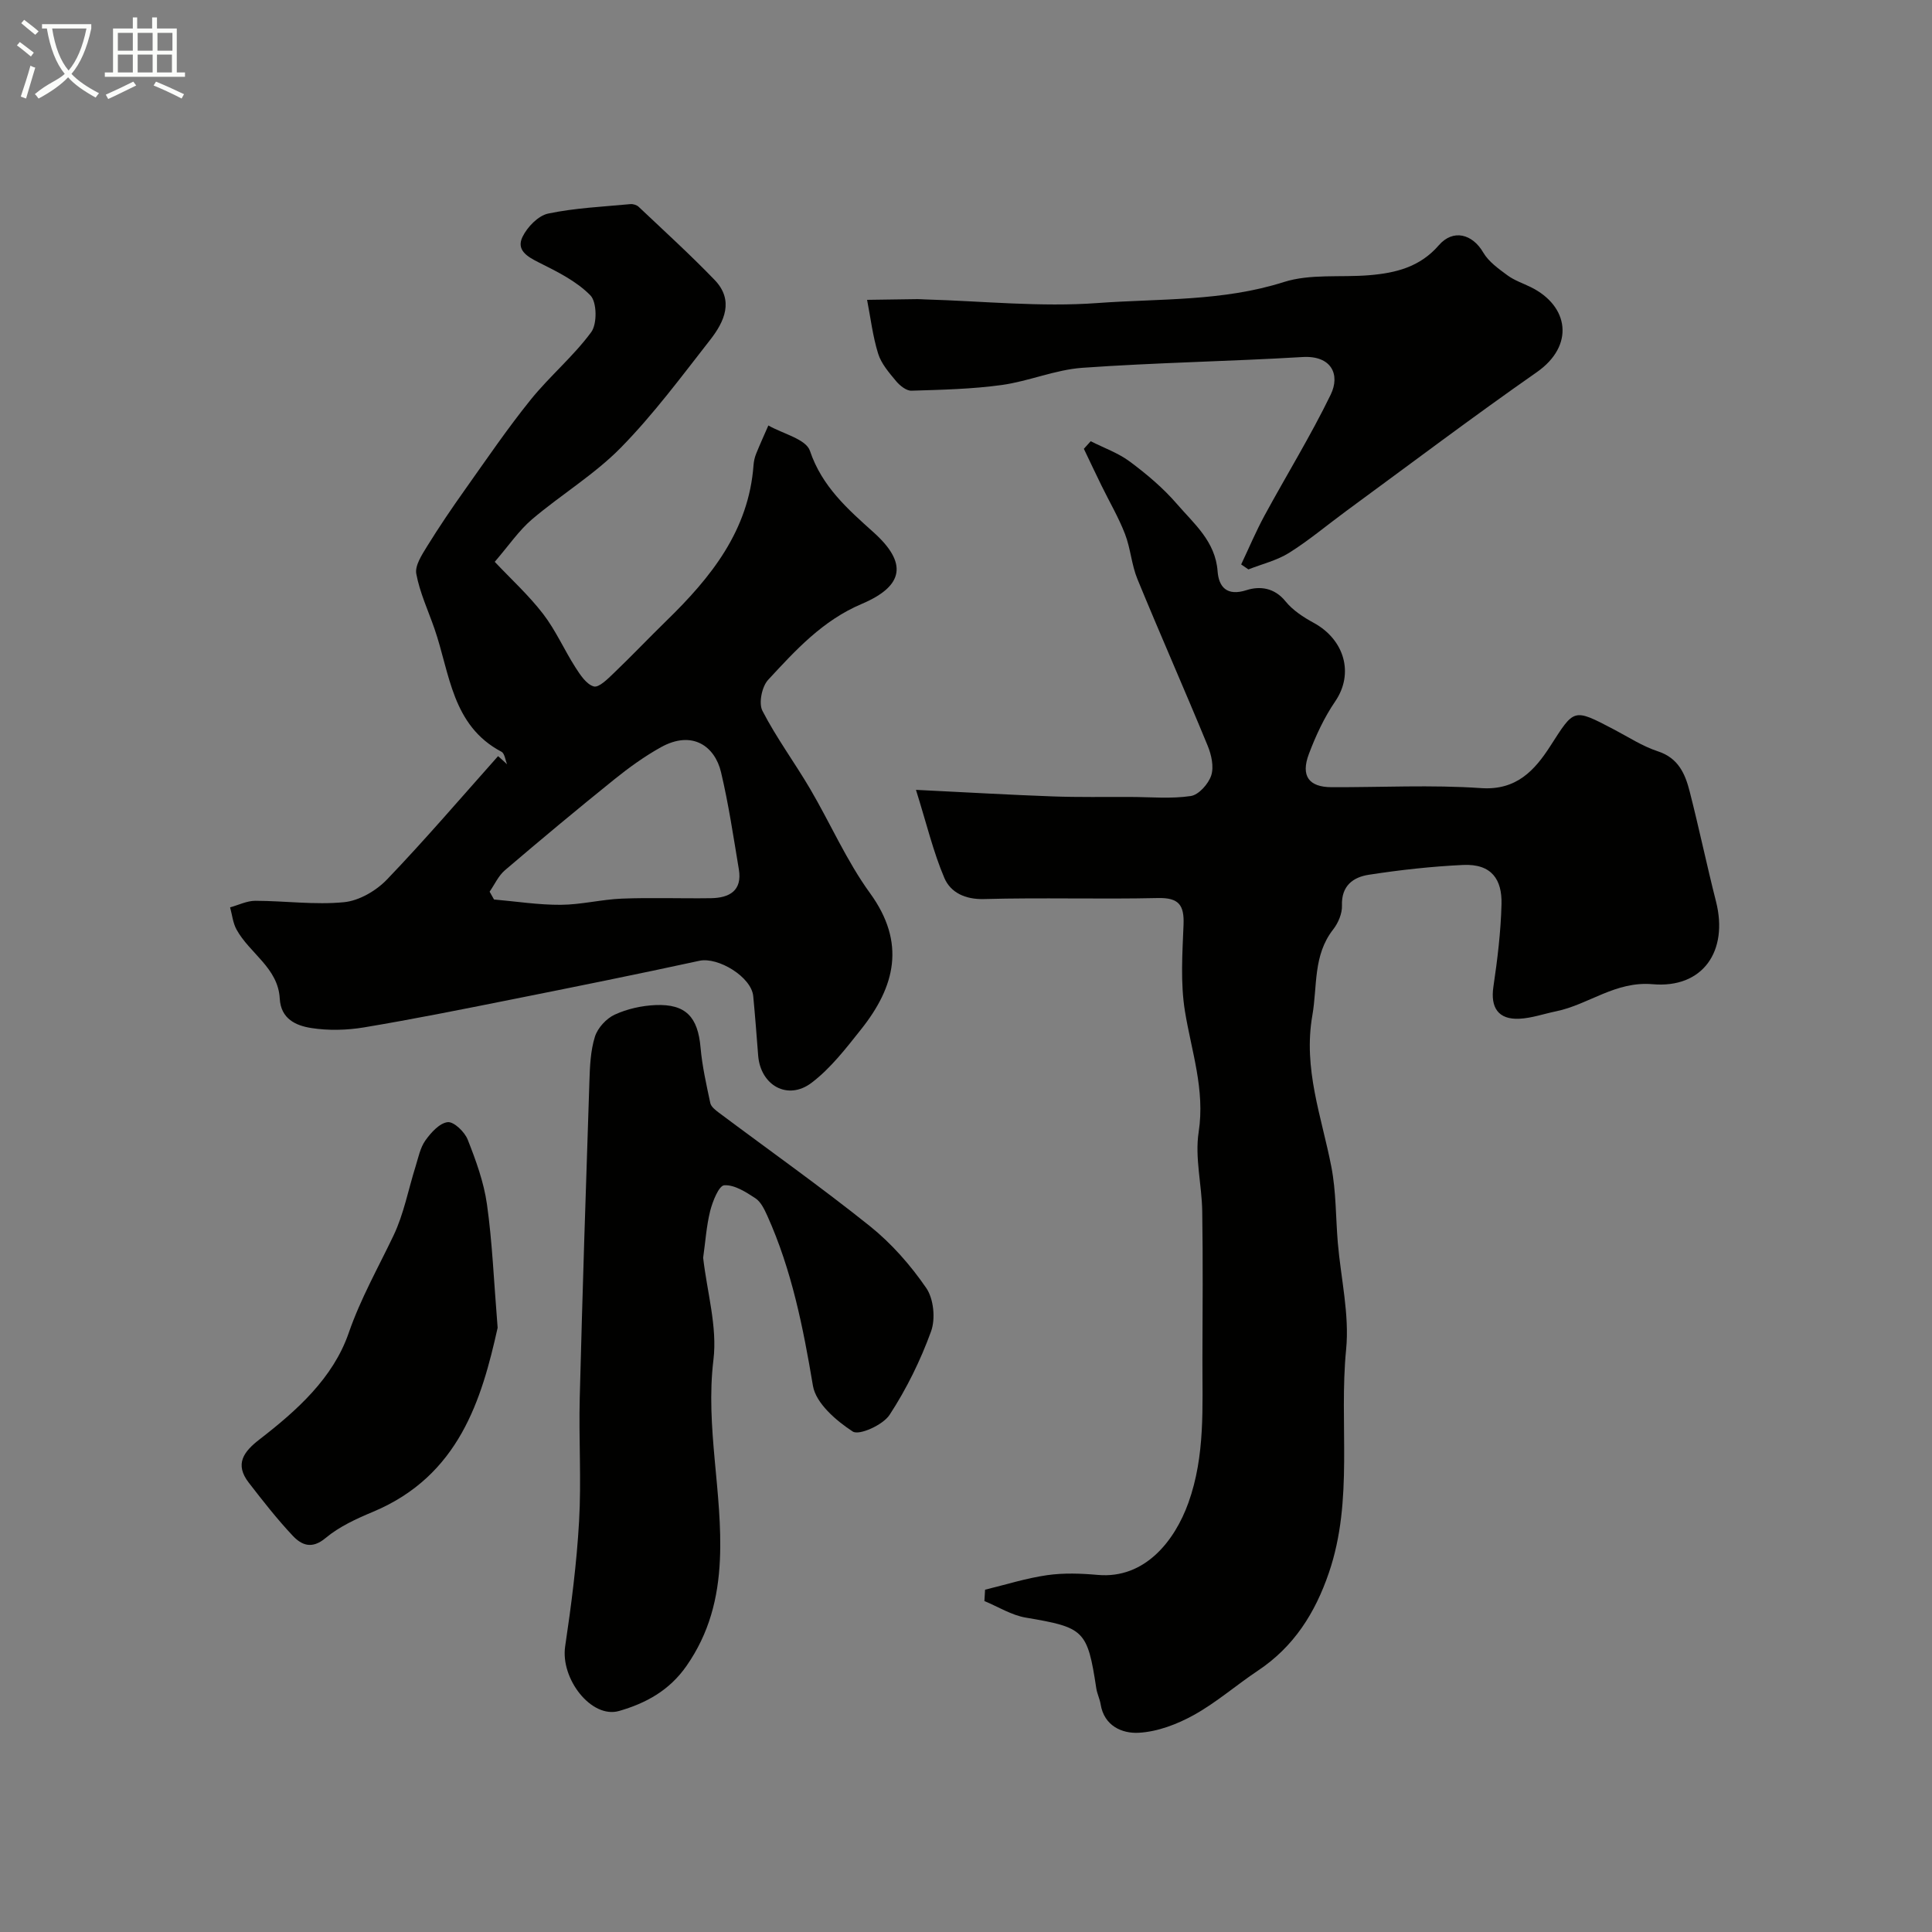 <svg enable-background="new 0 0 400 400" viewBox="0 0 400 400" xmlns="http://www.w3.org/2000/svg"><rect x="0" y="0" width="400" height="400" fill="#808080" stroke="none"/><path d="m6.4 11.7c-1-.8-1.9-1.6-2.9-2.3l.6-.7c.9.7 1.9 1.4 2.9 2.2zm-2.1 8.3c.7-2.1 1.4-4.2 2-6.4.2.1.6.3 1 .4-.7 2.3-1.3 4.4-1.9 6.4zm3-12.8c-1.1-.9-2.1-1.7-2.9-2.4l.6-.7c1 .8 2 1.5 3 2.4zm1.4-1.3v-.9h10.2v.9c-.9 4.2-2.3 7.3-4.1 9.4 1.3 1.4 3.2 2.7 5.7 4-.2.2-.4.5-.7.9-2.5-1.4-4.4-2.7-5.7-4.2-1.4 1.5-3.5 3-6.1 4.4 0 0 0 0-.1-.1-.3-.4-.5-.7-.7-.8 2.7-2.3 4.7-2.8 6.2-4.2-1.8-2.2-3-5.3-3.7-9.4zm9.2 0h-7.1c.6 3.8 1.7 6.7 3.4 8.7 1.7-2 2.9-4.8 3.7-8.7z" fill="#fbfcfa"/><path d="m31.6 3.6h.9v2.3h4.1v9.1h1.7v.9h-16.6v-.9h1.7v-9.1h4.1v-2.3h.9v2.3h3.1v-2.3zm-4 13.3.6.8c-1.9.9-3.8 1.9-5.8 2.8-.2-.3-.3-.6-.5-.9 2-.9 3.9-1.8 5.7-2.7zm-3.2-10.1v3.7h3.1v-3.7zm0 4.5v3.7h3.1v-3.7zm4.1-4.5v3.7h3.1v-3.7zm0 4.5v3.7h3.1v-3.7zm9.1 9.1c-2.1-1.1-4.1-2-5.8-2.7l.5-.8c2.2.9 4.1 1.8 5.8 2.6zm-1.9-13.6h-3.1v3.7h3.1zm-3.2 4.5v3.7h3.1v-3.7z" fill="#fbfcfa"/><g fill="#010100"><path d="m189.64 163.53c10.6.52 19.47 1.04 28.36 1.36 5.33.19 10.66.09 16 .11 4.19.01 8.44.42 12.53-.19 1.65-.24 3.66-2.5 4.24-4.26.59-1.8.04-4.28-.74-6.17-4.75-11.54-9.8-22.95-14.54-34.49-1.22-2.96-1.41-6.33-2.57-9.33-1.33-3.45-3.23-6.67-4.86-10.01-1.24-2.53-2.44-5.08-3.66-7.63.47-.52.95-1.05 1.42-1.57 2.73 1.39 5.71 2.43 8.13 4.24 3.49 2.6 6.89 5.47 9.72 8.75 3.54 4.11 7.96 7.73 8.42 13.93.24 3.21 1.87 5.24 6 3.91 2.74-.88 5.77-.52 8.06 2.32 1.5 1.85 3.69 3.28 5.82 4.44 6.37 3.46 8.43 10.49 4.46 16.29-2.27 3.32-4.02 7.1-5.44 10.87-1.72 4.56 0 6.86 4.67 6.88 10.33.04 20.7-.52 30.99.19 7.36.51 11.13-3.75 14.32-8.7 4.98-7.72 4.67-7.91 13.13-3.47 3.02 1.58 5.94 3.5 9.14 4.55 4.27 1.39 5.67 4.7 6.6 8.36 1.93 7.54 3.52 15.18 5.44 22.73 2.61 10.28-2.73 18.04-13.12 17.13-7.73-.67-13.22 4.21-19.99 5.61-2.54.52-5.06 1.42-7.62 1.54-4.37.2-5.99-2.33-5.36-6.61.84-5.67 1.54-11.4 1.68-17.12.13-5.04-1.99-8.39-7.97-8.11-6.52.31-13.05 1.03-19.5 2.03-3.22.49-5.71 2.26-5.56 6.37.06 1.64-.77 3.61-1.82 4.95-4.19 5.36-3.25 11.7-4.31 17.79-1.94 11.09 1.92 20.98 3.93 31.34 1 5.14.9 10.49 1.34 15.75.63 7.37 2.43 14.85 1.72 22.08-1.51 15.39 1.61 31.11-3.57 46.24-2.85 8.34-7.25 15.3-14.68 20.25-4.48 2.99-8.59 6.59-13.27 9.19-3.46 1.92-7.53 3.47-11.41 3.68-3.4.19-7.17-1.37-7.9-5.91-.18-1.11-.72-2.16-.89-3.26-1.84-12.11-2.5-12.62-14.6-14.67-2.96-.5-5.72-2.25-8.57-3.43.05-.78.09-1.57.14-2.35 4.28-1.04 8.52-2.39 12.86-3.01 3.43-.49 7.01-.36 10.48-.05 9.77.86 15.94-7.1 18.75-14.92 3.51-9.78 2.88-19.81 2.91-29.84.03-10.17.12-20.33-.04-30.5-.08-5.49-1.56-11.12-.74-16.43 1.35-8.78-1.49-16.71-2.84-25.01-.95-5.85-.53-11.96-.29-17.94.16-4.05-.98-5.6-5.31-5.5-11.99.27-24-.12-35.99.21-3.92.11-6.91-1.36-8.2-4.32-2.32-5.42-3.69-11.26-5.9-18.29z"/><path d="m104.99 158.24c-.38-.89-.5-2.25-1.17-2.6-10.29-5.44-10.66-16.23-13.87-25.48-1.31-3.78-3.04-7.47-3.76-11.35-.32-1.71 1.16-3.94 2.23-5.69 2.48-4.01 5.13-7.92 7.86-11.76 4.44-6.26 8.76-12.61 13.57-18.58 3.93-4.88 8.86-8.99 12.56-14.02 1.25-1.7 1.18-6.22-.17-7.6-2.87-2.94-6.86-4.91-10.64-6.8-2.46-1.23-4.75-2.58-3.42-5.32.99-2.04 3.24-4.38 5.3-4.82 5.57-1.17 11.34-1.42 17.04-1.96.56-.05 1.32.18 1.72.57 5.28 4.99 10.66 9.89 15.7 15.11 4.08 4.23 2.05 8.63-.88 12.39-5.96 7.62-11.76 15.46-18.52 22.35-5.48 5.58-12.39 9.74-18.39 14.84-2.72 2.32-4.79 5.4-7.72 8.8 3.39 3.59 7.04 6.92 10.01 10.78 2.61 3.39 4.37 7.44 6.69 11.07 1 1.56 2.28 3.52 3.81 3.95 1.06.29 2.91-1.58 4.14-2.76 3.71-3.55 7.25-7.28 10.92-10.86 9.2-8.96 17.02-18.66 18.01-32.2.06-.8.24-1.63.55-2.38.79-1.97 1.68-3.89 2.52-5.83 2.98 1.71 7.79 2.81 8.61 5.25 2.48 7.4 7.88 12.12 13.17 16.87 7.01 6.3 6.4 11.07-2.46 14.83-8.11 3.44-13.7 9.59-19.37 15.72-1.29 1.39-1.99 4.82-1.18 6.4 2.88 5.59 6.66 10.7 9.86 16.14 4.21 7.17 7.57 14.94 12.42 21.62 7.47 10.29 5.21 19.33-1.87 28.22-3.12 3.92-6.28 8.04-10.22 11.03-4.94 3.76-10.58.56-11.07-5.63-.32-4.1-.63-8.2-1.02-12.29-.37-3.97-7.26-8.17-11.15-7.33-13.03 2.83-26.1 5.46-39.17 8.07-10.07 2.01-20.14 4.03-30.26 5.72-3.57.59-7.37.69-10.93.13-3.13-.49-6.29-1.85-6.52-6.09-.34-6.38-6.26-9.37-8.96-14.32-.74-1.36-.9-3.03-1.32-4.57 1.74-.48 3.48-1.36 5.21-1.36 6.13.01 12.32.88 18.37.29 3.13-.3 6.67-2.37 8.91-4.71 7.92-8.26 15.37-16.98 22.99-25.53.65.56 1.26 1.13 1.87 1.69zm-3.62 26.37c.3.54.61 1.08.91 1.62 4.6.4 9.21 1.13 13.81 1.1 4.22-.02 8.43-1.11 12.66-1.28 6.14-.24 12.3 0 18.45-.09 3.82-.06 6.51-1.55 5.77-5.98-1.12-6.72-2.12-13.49-3.69-20.11-1.26-5.33-5.92-8.8-12.47-5.15-3.39 1.89-6.59 4.2-9.62 6.64-7.65 6.16-15.2 12.45-22.67 18.83-1.33 1.14-2.11 2.93-3.15 4.42z"/><path d="m145.58 260.41c.81 7.12 2.96 14.3 2.13 21.12-1.7 13.97 1.96 27.57 1.34 41.38-.36 8.01-2.23 15.27-6.91 21.99-3.56 5.11-8.42 7.74-13.97 9.34-5.72 1.64-12.16-6.65-11.16-13.38 1.28-8.58 2.39-17.22 2.88-25.87.49-8.5-.08-17.06.14-25.59.56-21.84 1.27-43.68 2-65.52.1-3.1.23-6.33 1.14-9.24.57-1.82 2.36-3.77 4.1-4.57 2.58-1.19 5.59-1.86 8.45-1.98 6.28-.26 8.77 2.49 9.32 8.78.34 3.87 1.21 7.7 2.02 11.51.16.75 1.05 1.44 1.75 1.97 10.46 7.83 21.13 15.37 31.32 23.53 4.46 3.58 8.4 8.07 11.64 12.79 1.54 2.24 1.94 6.37 1 8.97-2.19 6.03-5.09 11.93-8.6 17.3-1.36 2.08-6.29 4.31-7.62 3.44-3.44-2.24-7.63-5.85-8.24-9.47-2.03-12.11-4.4-24-9.46-35.23-.6-1.32-1.33-2.86-2.46-3.6-1.97-1.29-4.34-2.82-6.44-2.68-1.12.07-2.41 3.33-2.92 5.33-.78 3.15-.99 6.45-1.45 9.68z"/><path d="m256.97 116.86c1.6-3.37 3.05-6.83 4.83-10.11 4.54-8.36 9.55-16.49 13.7-25.03 2.03-4.17.16-8.16-5.83-7.8-15.19.91-30.42 1.15-45.59 2.23-5.61.4-11.06 2.78-16.67 3.56-6.18.85-12.47.99-18.71 1.18-1.05.03-2.4-1.05-3.17-1.98-1.45-1.74-3.07-3.6-3.72-5.69-1.12-3.6-1.56-7.41-2.29-11.14 3.48-.05 6.96-.1 10.45-.15.5-.01 1 .05 1.5.06 11.93.34 23.94 1.62 35.78.75 12.84-.94 25.88-.31 38.53-4.34 5.49-1.75 11.78-.93 17.69-1.42 5.46-.45 10.5-1.67 14.42-6.2 2.98-3.44 6.98-2.32 9.2 1.5 1.11 1.91 3.17 3.36 5.02 4.73 1.43 1.05 3.2 1.64 4.81 2.43 7.92 3.9 9.14 12.11 1.25 17.62-13.32 9.3-26.3 19.1-39.41 28.71-3.95 2.9-7.71 6.08-11.85 8.68-2.53 1.59-5.61 2.32-8.44 3.44-.5-.35-1-.69-1.5-1.03z"/><path d="m103.03 274.9c-3.29 14.77-7.94 30.64-25.82 38.11-3.44 1.44-6.98 3.06-9.8 5.42-2.87 2.4-4.99 1.46-6.83-.5-3.24-3.45-6.17-7.2-9.07-10.95-2.97-3.84-1.1-6.41 2.25-8.99 7.73-5.98 15.2-12.67 18.43-22 2.47-7.14 6.1-13.51 9.29-20.2 2.13-4.46 3.05-9.49 4.55-14.26.58-1.85.96-3.89 2.04-5.41 1.15-1.62 2.93-3.6 4.62-3.79 1.27-.14 3.51 2.01 4.14 3.61 1.71 4.33 3.35 8.83 3.99 13.4 1.1 7.78 1.41 15.68 2.21 25.56z"/></g></svg>